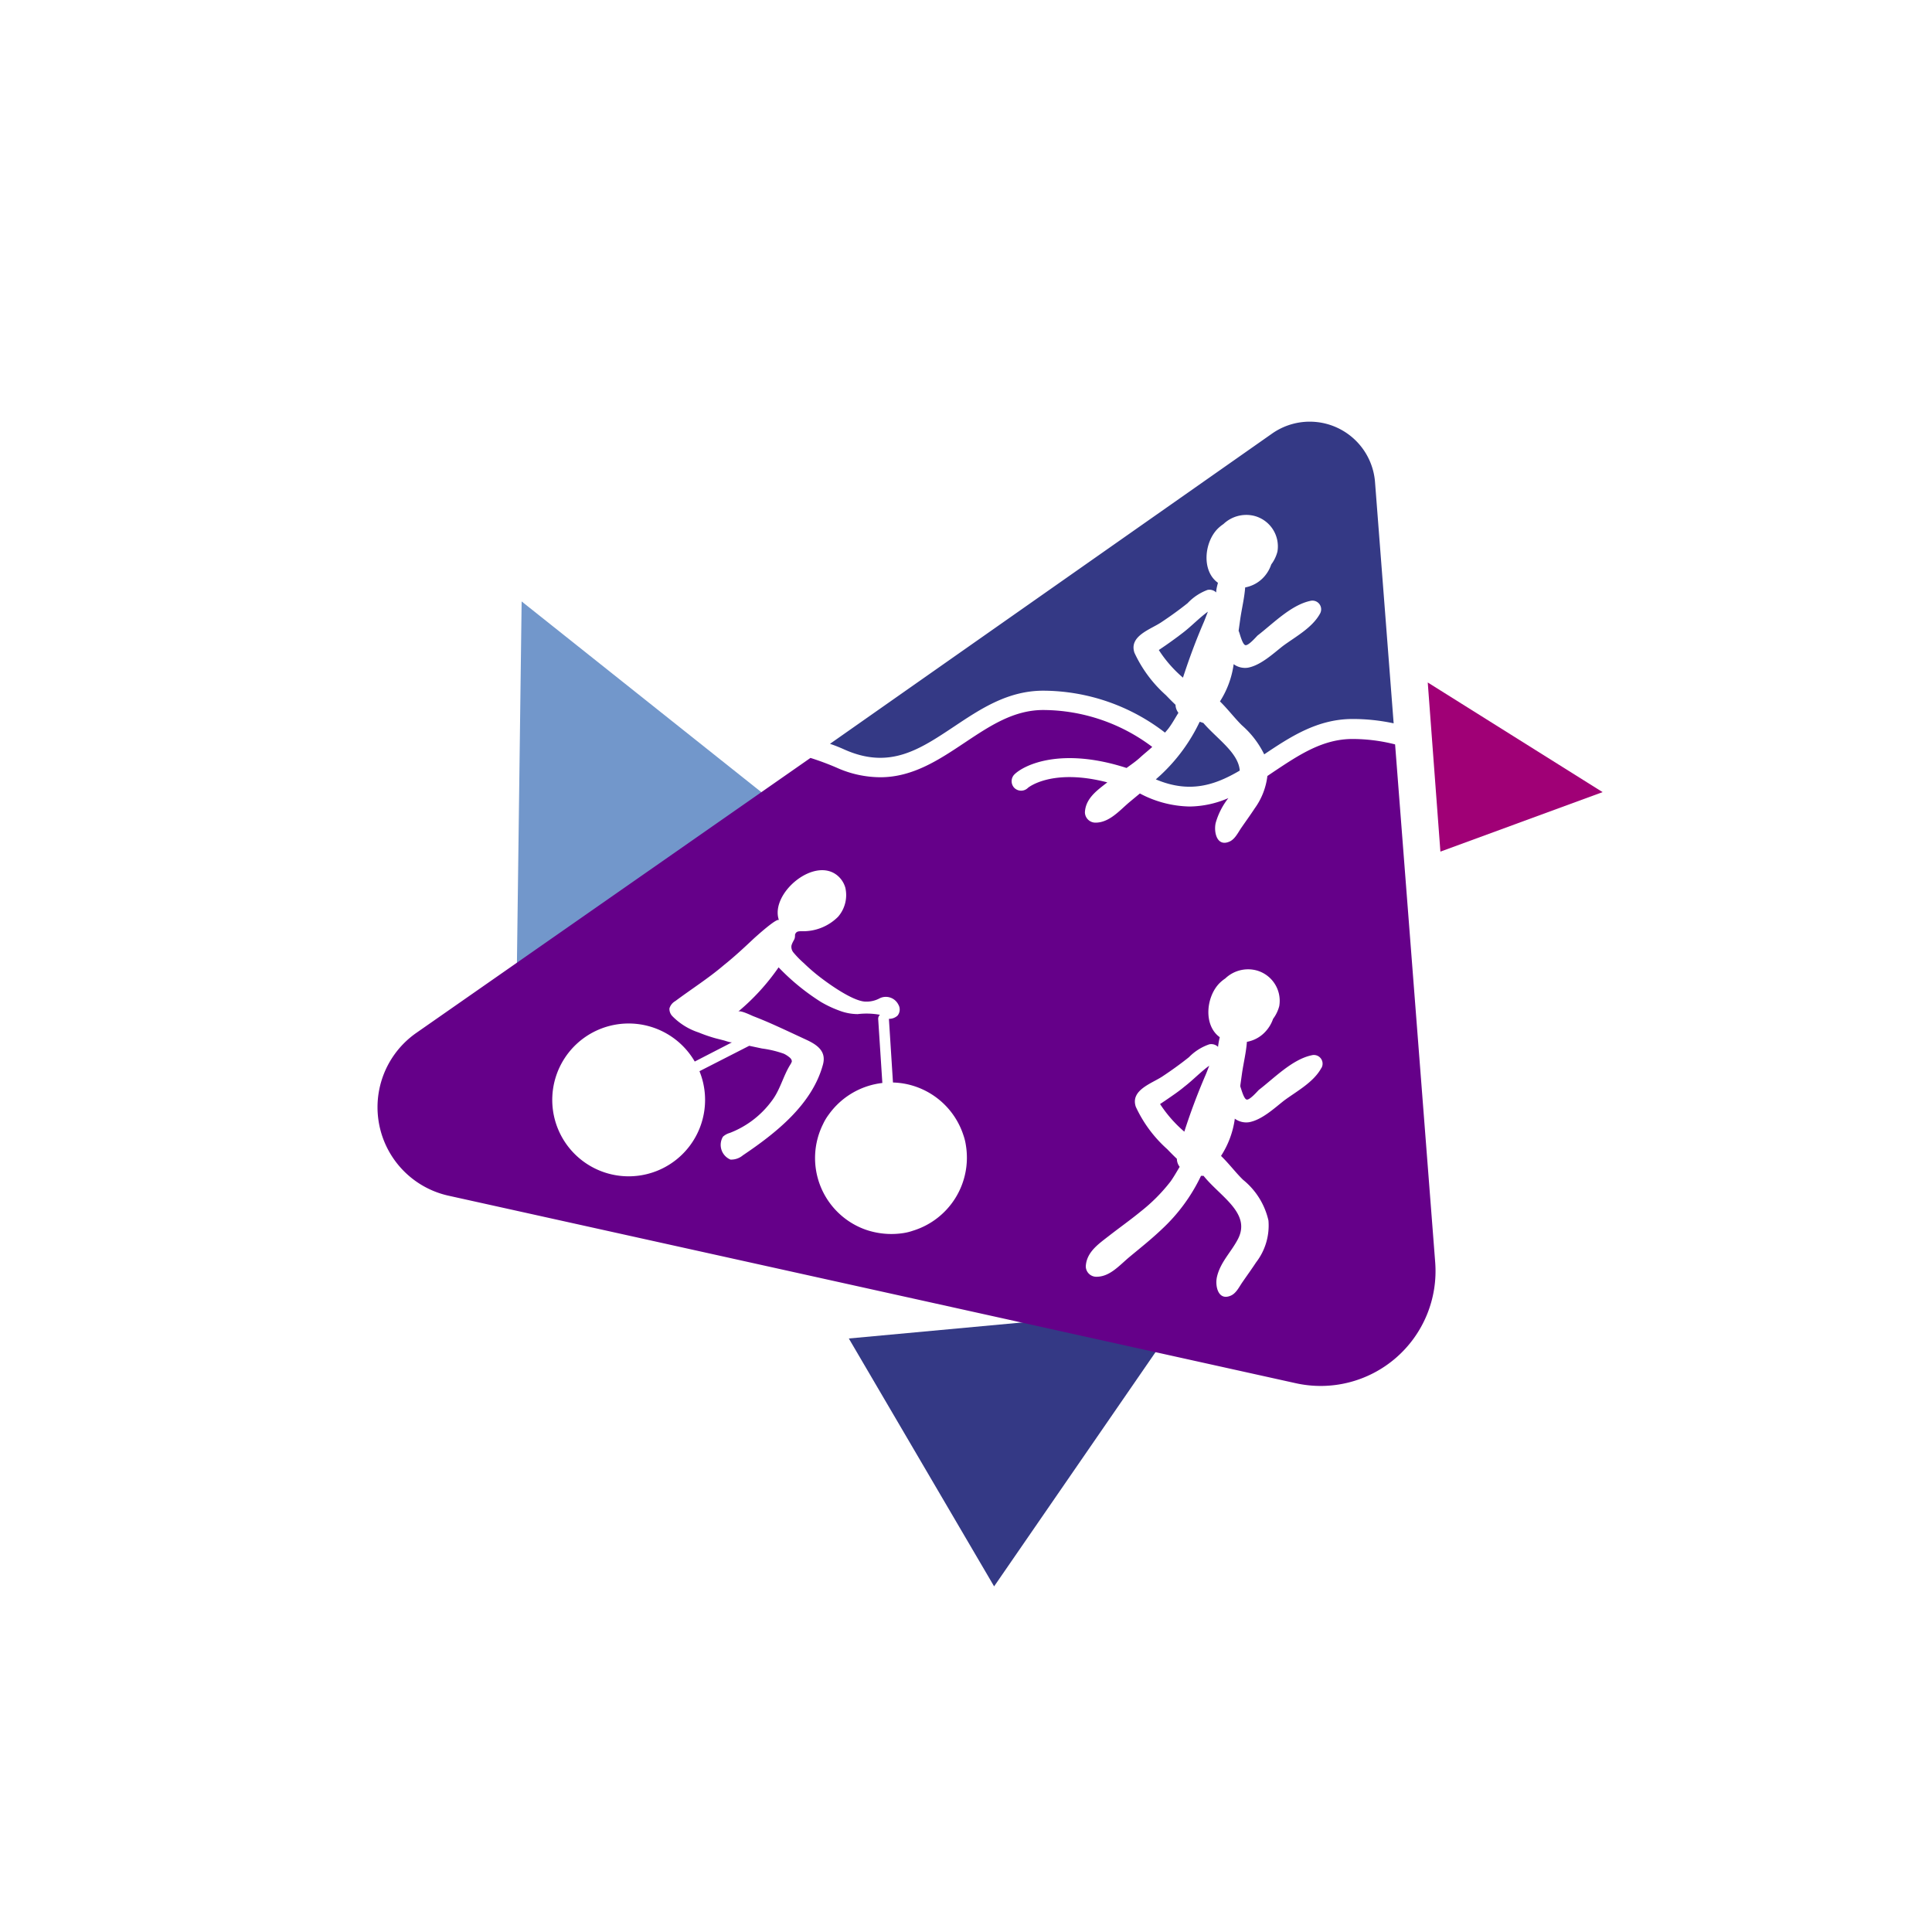 <svg xmlns="http://www.w3.org/2000/svg" viewBox="0 0 200 200"><defs><style>.cls-1{opacity:0.25;}.cls-2{fill:#343985;}.cls-3{fill:#7297cb;}.cls-4{fill:#a00076;}.cls-5{fill:#650089;}</style></defs><g id="Calque_1" data-name="Calque 1"><polygon class="cls-2" points="87.87 138.56 102.91 164.22 122.82 135.33 87.87 138.56"/><polygon class="cls-3" points="83.66 85.86 54 62.26 53.41 107.54 83.66 85.86"/><polygon class="cls-4" points="149.11 88.16 165.9 82 147.8 70.65 149.11 88.16"/></g><g id="Calque_3" data-name="Calque 3"><path class="cls-2" d="M124.61,64.42c.13-.31.27-.69.43-1.1-.9.65-1.71,1.51-2.57,2.17-.6.46-1.2.9-1.82,1.33l-.69.47a13,13,0,0,0,2.5,2.86C123.09,68.21,123.8,66.29,124.61,64.42Z"/><path class="cls-5" d="M120.79,113.82l-.7.47a13.36,13.36,0,0,0,2.51,2.86c.62-1.94,1.34-3.86,2.14-5.73.14-.31.28-.69.44-1.1-.9.65-1.71,1.51-2.57,2.17C122,113,121.41,113.39,120.79,113.82Z"/><path class="cls-2" d="M124.57,74.84l-.38-.12a18.18,18.18,0,0,1-4.07,5.54l-.47.42c3.48,1.47,6.09.62,8.69-.91C128.2,77.92,126,76.5,124.57,74.84Z"/><path class="cls-2" d="M87.41,77.59c4.69,2.09,7.78,0,11.36-2.38,2.73-1.82,5.55-3.71,9.23-3.71a20.73,20.73,0,0,1,12.6,4.34c.15-.18.31-.35.44-.54.35-.48.63-1,.95-1.51a1.4,1.4,0,0,1-.3-.83c-.38-.36-.73-.72-1-1a13.43,13.43,0,0,1-3.25-4.38c-.59-1.73,1.63-2.41,2.74-3.14.95-.63,1.87-1.29,2.76-2A5.4,5.4,0,0,1,125,61.07a1,1,0,0,1,.9.26c0-.34.1-.67.18-1h0c-1.72-1.23-1.42-4.22,0-5.62a4.1,4.1,0,0,1,.57-.46,3.43,3.43,0,0,1,3.13-.86,3.26,3.26,0,0,1,2.46,3.71,3.78,3.78,0,0,1-.64,1.33,3.67,3.67,0,0,1-.7,1.23,3.47,3.47,0,0,1-2,1.15c-.08,1.08-.35,2.19-.5,3.21l-.18,1.28.06.15c.08.21.35,1.31.66,1.34s1-.75,1.24-1c1.6-1.23,3.47-3.17,5.48-3.59a.9.9,0,0,1,1,1.3c-.8,1.48-2.52,2.39-3.85,3.37-1,.78-2.29,2-3.63,2.25a2,2,0,0,1-1.48-.37.64.64,0,0,1,0,.07,9.54,9.54,0,0,1-1.41,3.79c.81.79,1.55,1.77,2.28,2.48a9.59,9.59,0,0,1,2.3,3c2.7-1.81,5.5-3.66,9.15-3.66a20.15,20.15,0,0,1,4.25.45l-1.93-25a6.78,6.78,0,0,0-10.65-5L85.92,77C86.4,77.16,86.9,77.36,87.41,77.59Z"/><path class="cls-5" d="M148.57,130.66l-4.15-53.6A17.87,17.87,0,0,0,140,76.5c-3.07,0-5.52,1.64-8.12,3.37l-.68.46a7.17,7.17,0,0,1-1.31,3.35c-.44.67-.91,1.32-1.38,2-.34.49-.65,1.17-1.21,1.43-1.34.61-1.67-1-1.45-1.93a7.41,7.41,0,0,1,1.31-2.56,10.34,10.34,0,0,1-4,.87A11.38,11.38,0,0,1,118,82.14H118l-1.12.93c-1,.85-2.06,2.1-3.49,2.09a1.09,1.09,0,0,1-1.08-1.07c.07-1.45,1.27-2.28,2.32-3.1-5.74-1.49-8.19.54-8.22.57a1,1,0,0,1-1.41,0,1,1,0,0,1,0-1.38c1-1,4.85-2.87,11.62-.68.48-.35,1-.71,1.4-1.08s.85-.72,1.26-1.1A18.85,18.85,0,0,0,108,73.5c-3.07,0-5.52,1.64-8.12,3.37s-5.35,3.59-8.74,3.59a11.08,11.08,0,0,1-4.55-1,28.43,28.43,0,0,0-2.69-1L43.09,106.93a9.38,9.38,0,0,0,3.35,16.85l87.7,19.41A11.89,11.89,0,0,0,148.57,130.66Zm-54-3.28a5.46,5.46,0,0,1-1,.26,8.15,8.15,0,0,1-4-.36,7.87,7.87,0,0,1-4.36-10.93,5.3,5.3,0,0,1,.56-.94,7.93,7.93,0,0,1,5.57-3.3l-.43-6.62a.57.57,0,0,1,.18-.44,7.69,7.69,0,0,0-2.3-.07,5.4,5.4,0,0,1-1.9-.36,11.47,11.47,0,0,1-1.91-.9,23.23,23.23,0,0,1-4.38-3.58,22.93,22.93,0,0,1-4.17,4.57c.28-.13,1.33.4,1.56.49.62.24,1.25.5,1.86.77,1.22.54,2.42,1.11,3.63,1.67s2.07,1.24,1.71,2.57c-1.12,4.14-4.89,7.1-8.29,9.39a1.87,1.87,0,0,1-1.28.44,1.65,1.65,0,0,1-.78-2.37,1.76,1.76,0,0,1,.71-.39,9.72,9.72,0,0,0,4.36-3.34c.87-1.15,1.16-2.56,1.92-3.76a1.55,1.55,0,0,0,.14-.29c0-.24-.17-.38-.34-.51a2.8,2.8,0,0,0-.49-.3,11.1,11.1,0,0,0-2.26-.54l-1.32-.28-5.15,2.63a7.91,7.91,0,1,1-.49-1l3.88-2c-.13.07-.69-.14-.84-.18l-.9-.23a15.55,15.55,0,0,1-1.74-.6,6.71,6.71,0,0,1-2.73-1.7,1.08,1.08,0,0,1-.29-.79,1.3,1.3,0,0,1,.61-.76c1.66-1.24,3.43-2.36,5-3.7C76,99.06,77,98.13,78,97.19c.14-.13,2.51-2.29,2.64-1.92-1-2.79,3.81-6.8,6.19-4.51a2.56,2.56,0,0,1,.68,1.14,3.42,3.42,0,0,1-.75,3A5.11,5.11,0,0,1,83,96.4c-.33,0-.59,0-.7.36,0,.16,0,.34-.09.51s-.23.4-.28.63a.92.92,0,0,0,.18.67,9.94,9.94,0,0,0,1.11,1.14,19.19,19.19,0,0,0,1.6,1.39c1.11.86,3.37,2.45,4.66,2.58a2.87,2.87,0,0,0,1.61-.35A1.45,1.45,0,0,1,93,104a1,1,0,0,1-.09,1.14,1.3,1.3,0,0,1-.89.33l.42,6.59a8.11,8.11,0,0,1,1,.09,7.91,7.91,0,0,1,6.29,5.36,5.47,5.47,0,0,1,.26,1.06A7.91,7.91,0,0,1,94.58,127.38Zm42.22-16.83c-.8,1.48-2.52,2.39-3.85,3.37-1,.78-2.29,2-3.63,2.25a2,2,0,0,1-1.49-.37v.07a9.4,9.4,0,0,1-1.42,3.79c.82.79,1.55,1.77,2.29,2.48a7.57,7.57,0,0,1,2.62,4.21,6.24,6.24,0,0,1-1.28,4.33c-.44.67-.91,1.32-1.38,2-.35.49-.65,1.17-1.21,1.43-1.34.61-1.68-1-1.46-1.93.35-1.53,1.48-2.57,2.18-3.93,1.37-2.68-1.86-4.39-3.57-6.53l-.26,0a18.18,18.18,0,0,1-4.07,5.54c-1.05,1-2.18,1.9-3.29,2.82s-2.07,2.1-3.49,2.09a1.09,1.09,0,0,1-1.08-1.07c.07-1.49,1.33-2.33,2.42-3.18s2.21-1.64,3.27-2.51a17.83,17.83,0,0,0,3.09-3.11c.34-.48.63-1,.94-1.51a1.39,1.39,0,0,1-.29-.83c-.38-.36-.73-.72-1-1a13.43,13.43,0,0,1-3.25-4.38c-.59-1.73,1.63-2.41,2.74-3.14.95-.63,1.87-1.29,2.76-2a5.37,5.37,0,0,1,2.1-1.33,1,1,0,0,1,.91.26,7.87,7.87,0,0,1,.18-1h0c-1.72-1.23-1.42-4.22,0-5.62a4.1,4.1,0,0,1,.57-.46,3.42,3.42,0,0,1,3.13-.86,3.26,3.26,0,0,1,2.46,3.71,3.78,3.78,0,0,1-.64,1.33,3.7,3.7,0,0,1-.71,1.23,3.42,3.42,0,0,1-2,1.15c-.08,1.08-.35,2.19-.5,3.21l-.18,1.28s0,.1,0,.15c.09.21.36,1.31.67,1.34s1-.75,1.24-1c1.6-1.23,3.47-3.17,5.48-3.59A.9.9,0,0,1,136.8,110.55Z"/></g></svg>
